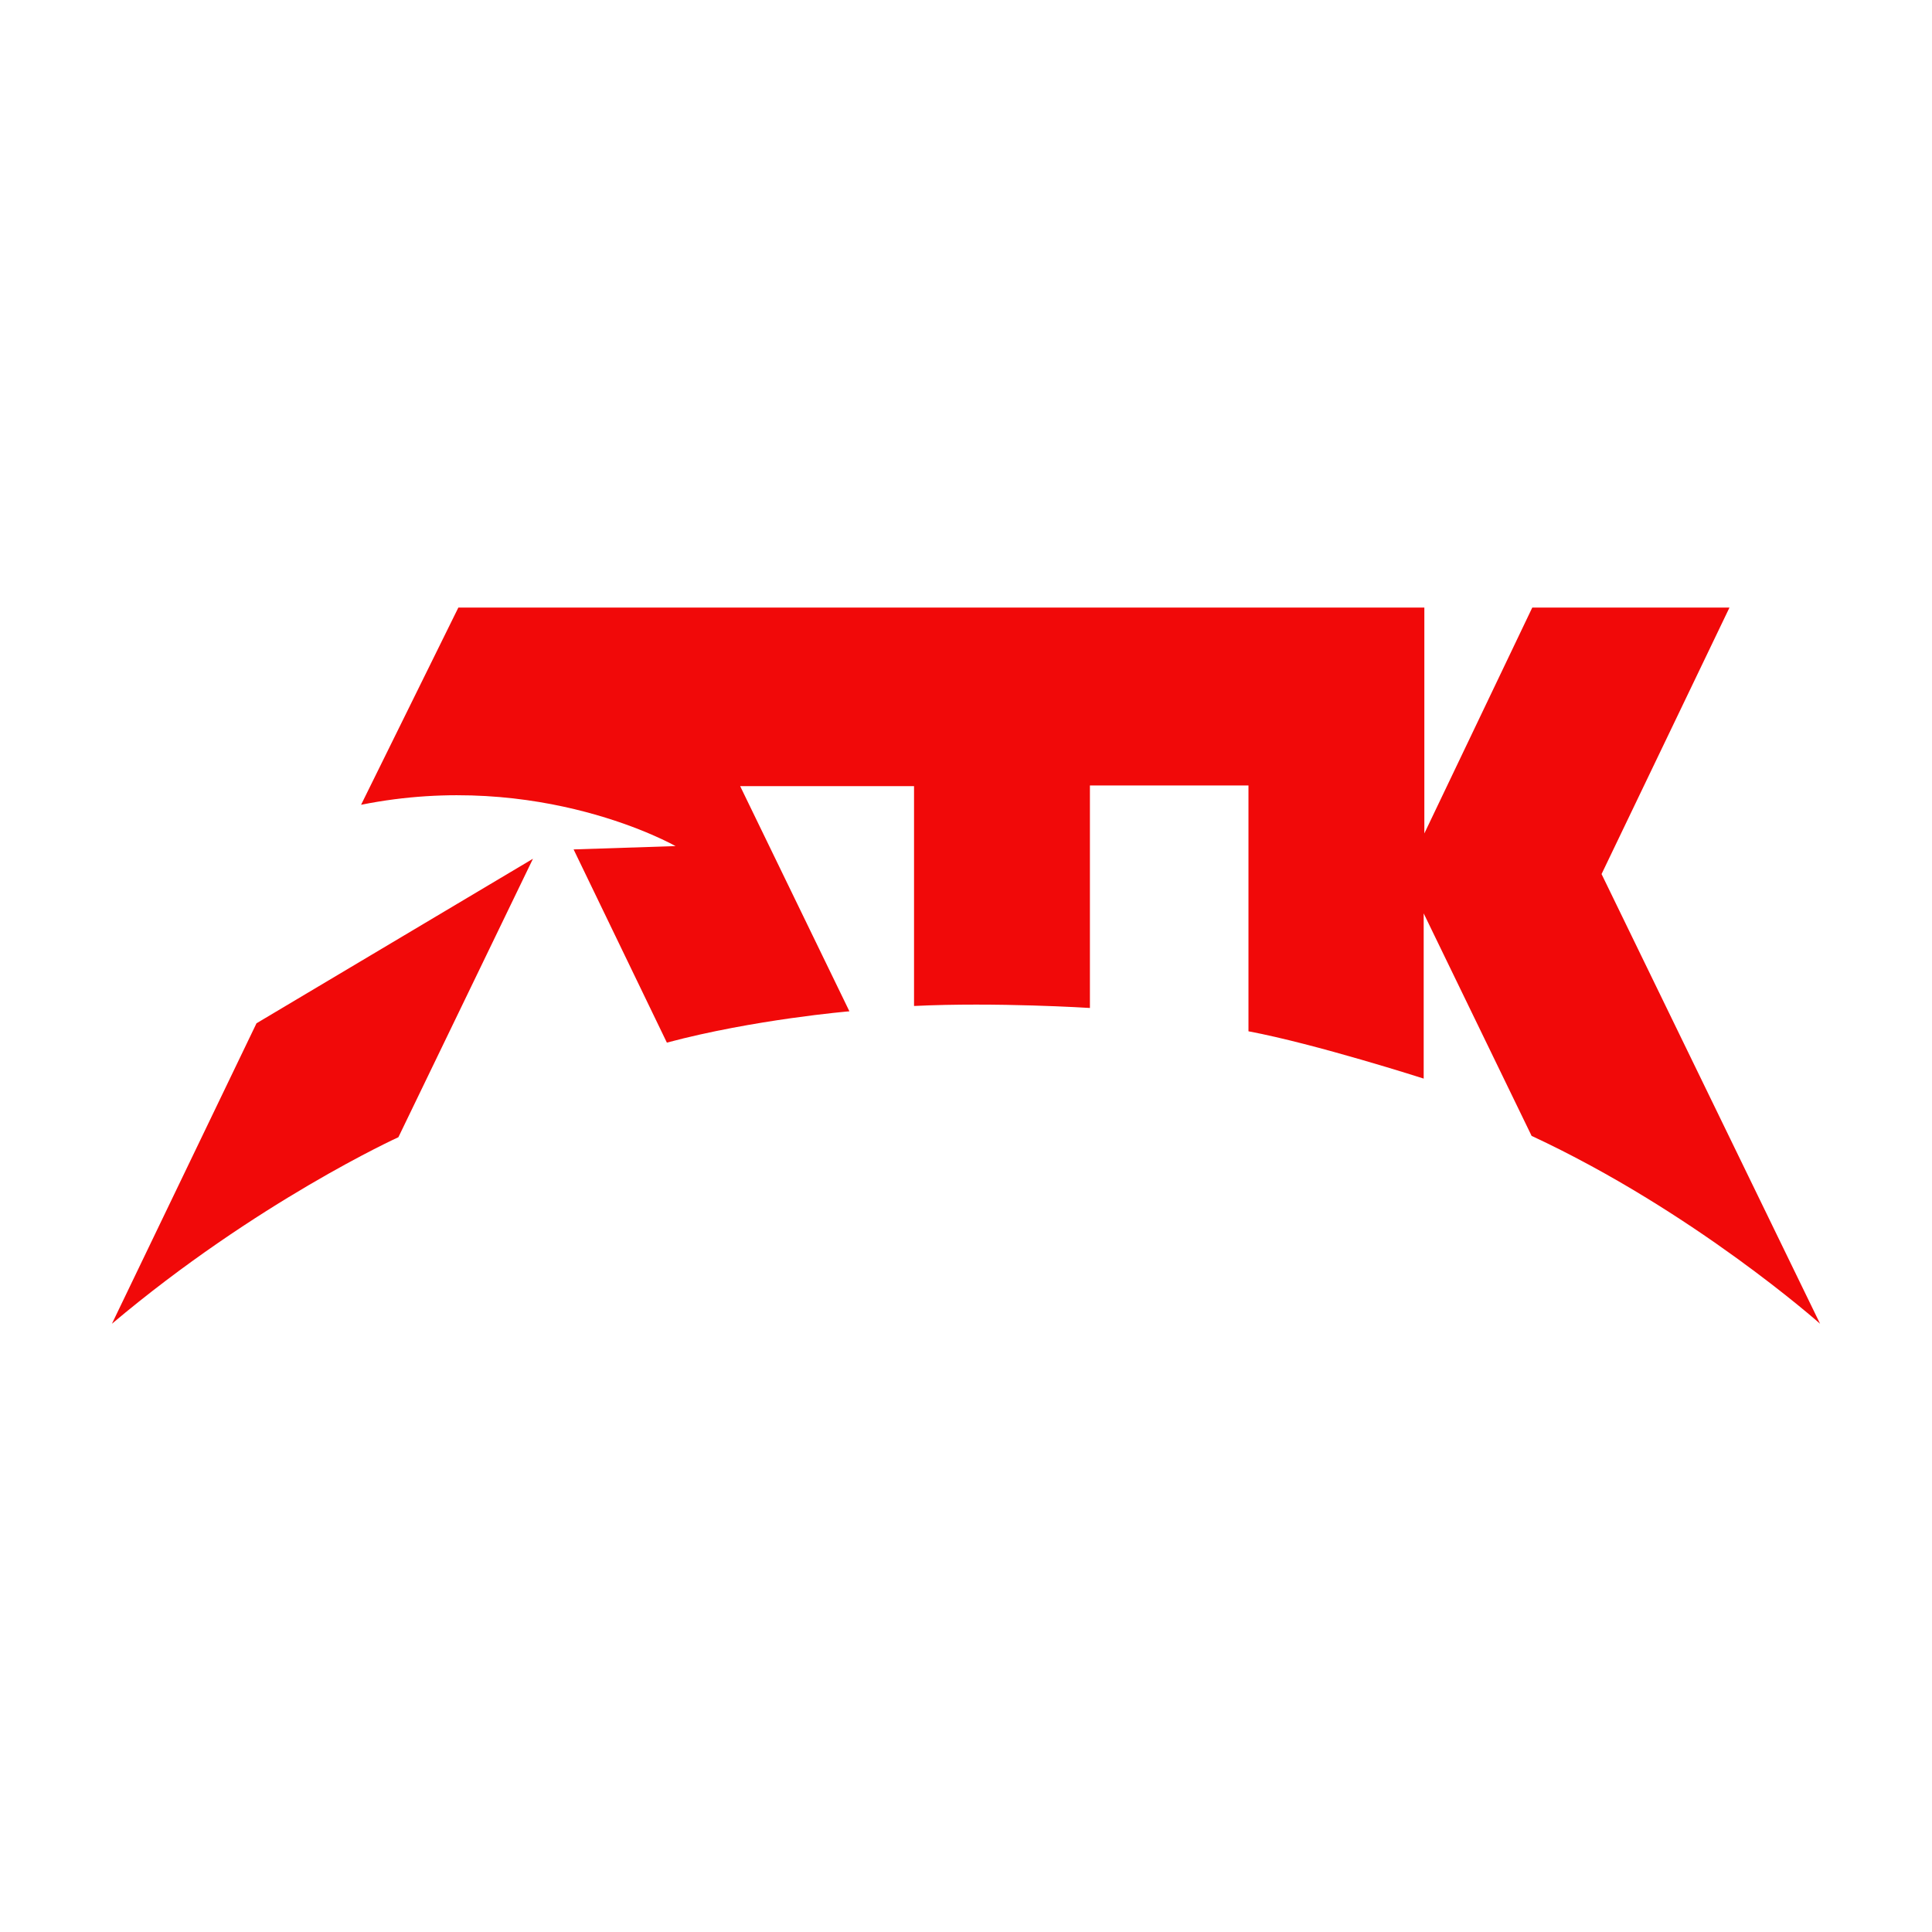 <svg xmlns="http://www.w3.org/2000/svg" xml:space="preserve" id="Layer_1" x="0" y="0" style="enable-background:new 0 0 290 290" version="1.1" viewBox="0 0 290 290"><path d="M68.8 91.2h145v33.9L230 91.2h29.6l-19.2 40 32.8 67.5s-19-16.9-43.3-28.2l-16.2-33.4v24.8s-16.2-5.2-26.3-7.1v-36.9h-23.8v33.4s-14.1-.9-26.4-.3v-33h-26.1l16.4 33.8s-14.3 1.2-27.4 4.7l-14-29 15.3-.5s-20.3-11.6-47.2-6.2l14.6-29.6z" class="st0" style="fill:#f10909"/><path d="m80 128.9-20.2 41.8s-21.3 9.7-43 28l21.7-45.1L80 128.9z" class="st0" style="fill:#f10909"/></svg>